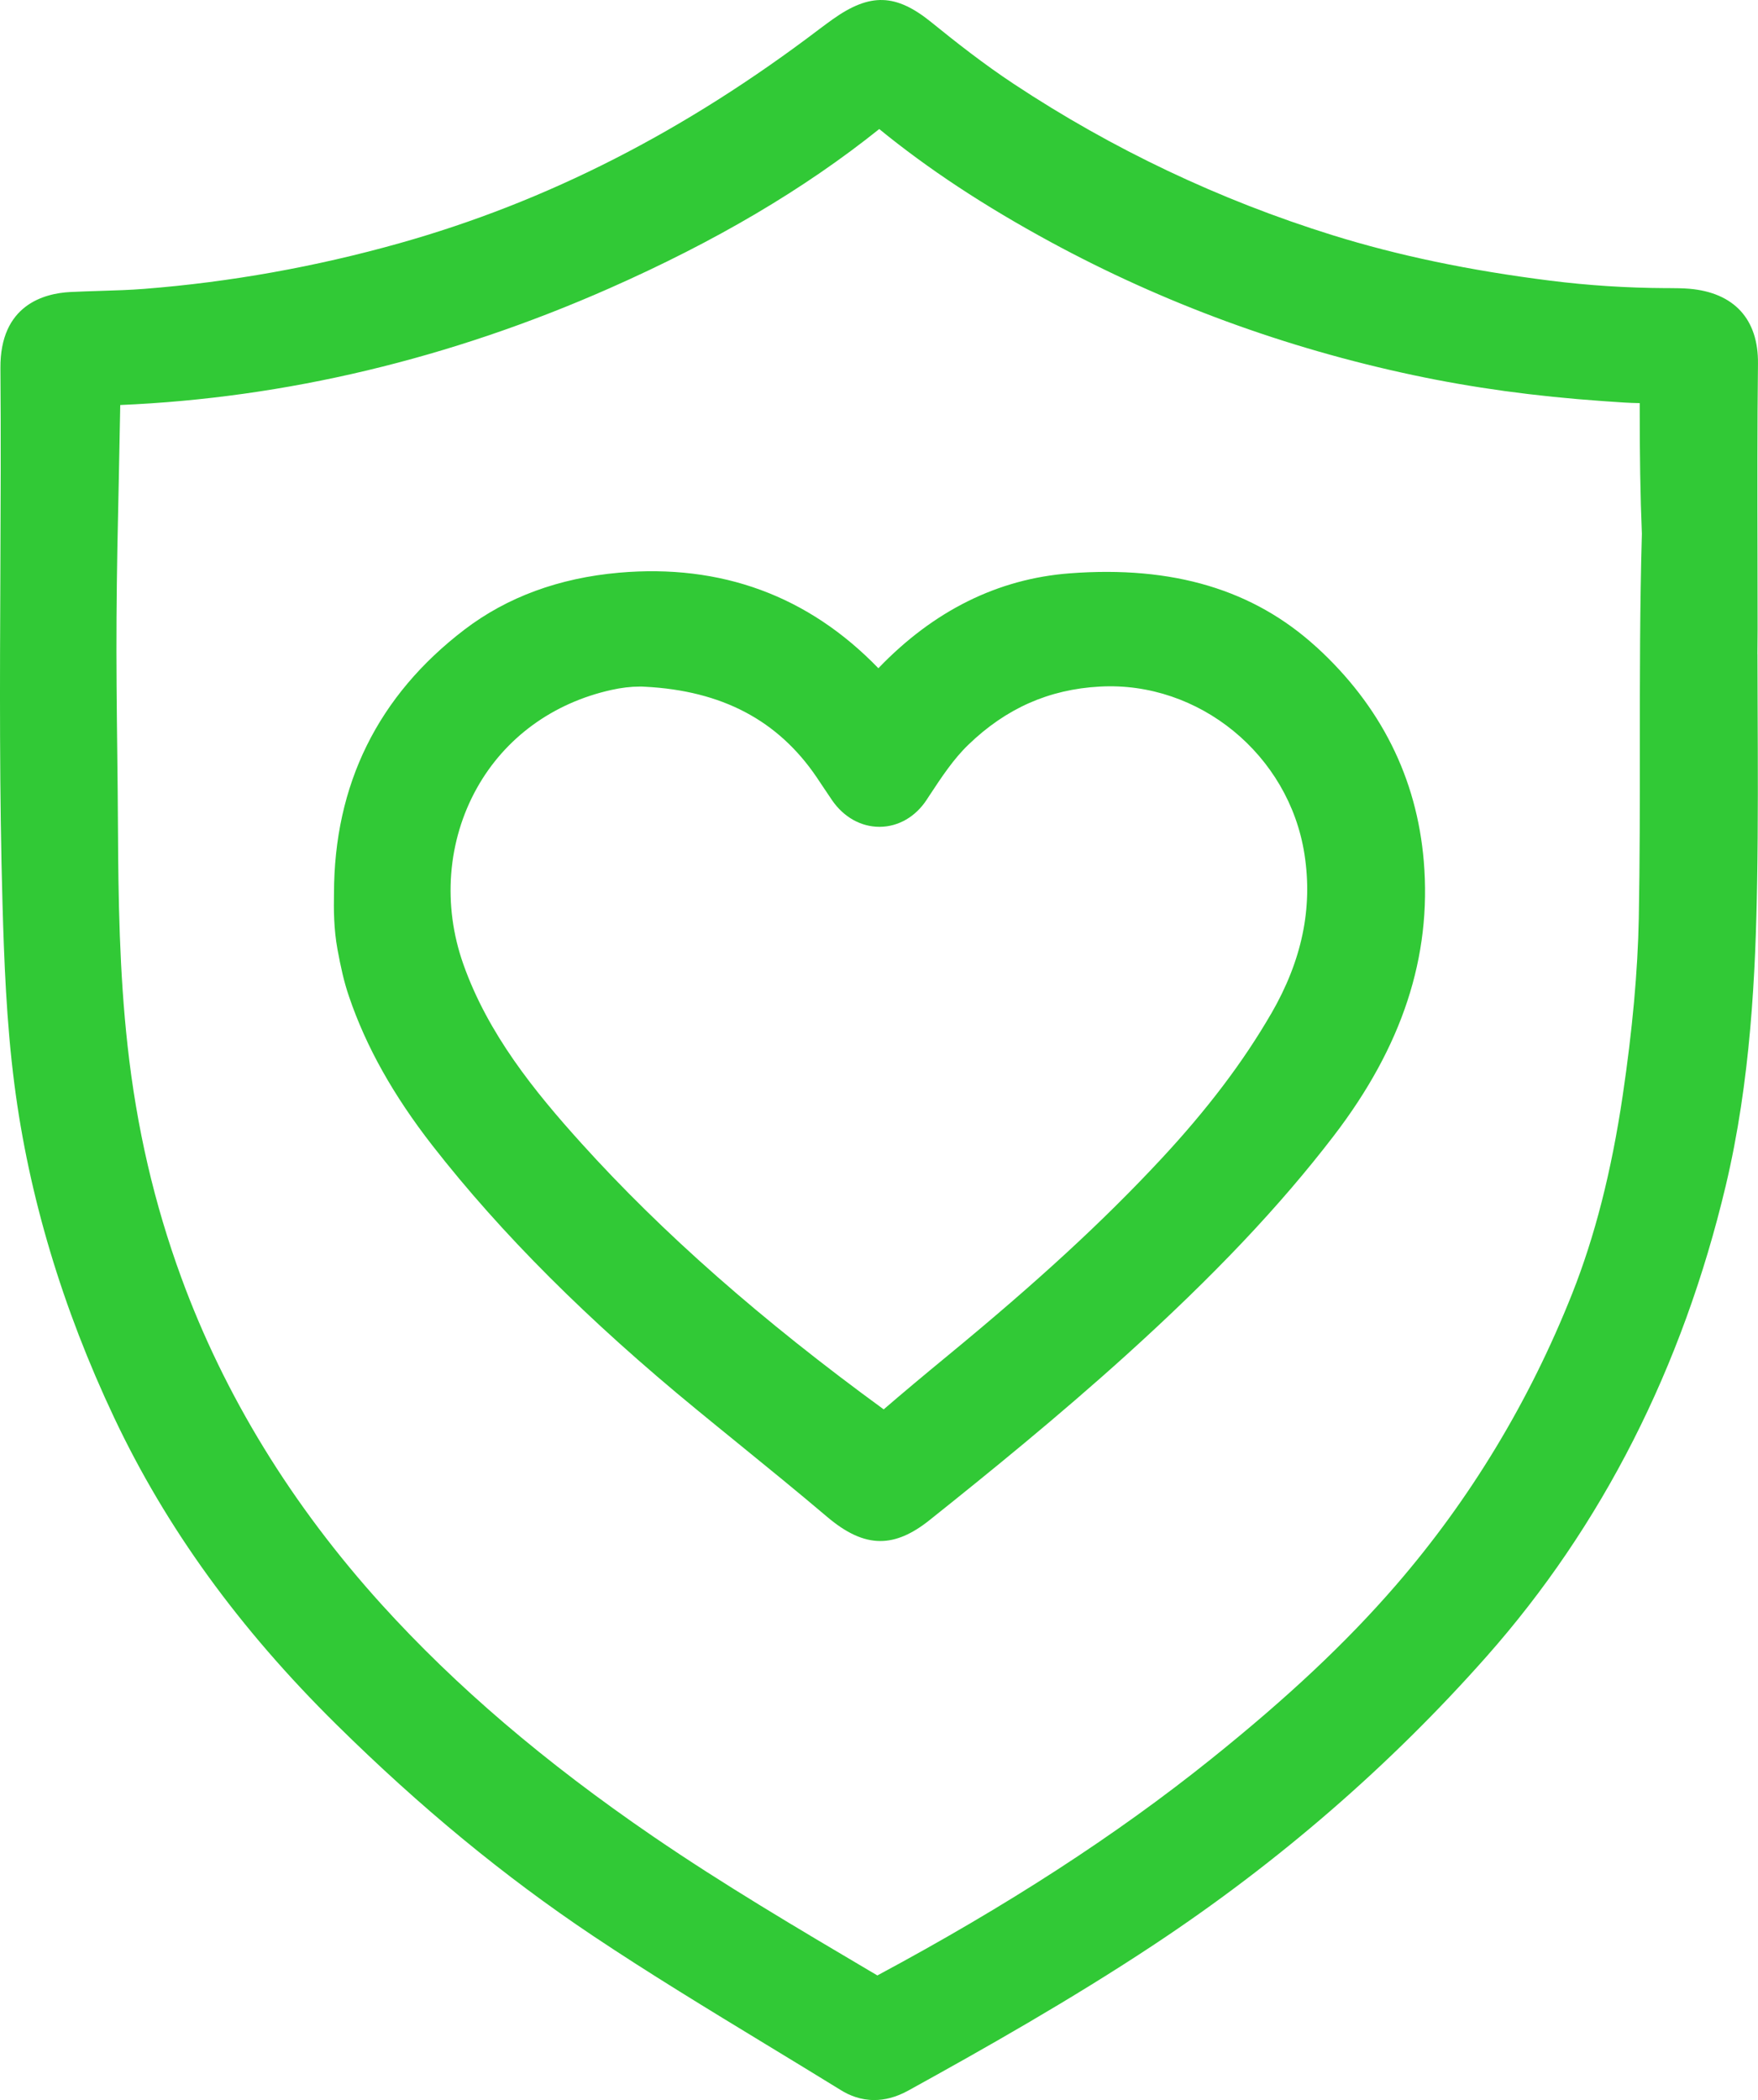<svg width="67" height="80" viewBox="0 0 67 80" fill="none" xmlns="http://www.w3.org/2000/svg">
<path d="M66.978 24.92L66.985 23.974C66.985 23.015 66.983 22.055 66.981 21.096C66.976 18.72 66.971 16.263 66.999 13.851C67.018 12.16 66.09 11.148 64.385 11C64.117 10.978 63.866 10.978 63.623 10.976H63.488C62.012 10.969 60.527 10.874 59.077 10.691C55.987 10.302 53.273 9.733 50.775 8.956C46.477 7.618 42.395 5.682 38.647 3.204C37.483 2.436 36.401 1.582 35.493 0.846C34.145 -0.245 33.164 -0.276 31.747 0.727C31.577 0.848 31.41 0.971 31.245 1.095C26.095 5.009 20.855 7.683 15.223 9.266C12.035 10.163 8.767 10.747 5.513 11.003C4.951 11.048 4.394 11.064 3.804 11.082C3.43 11.095 3.057 11.105 2.684 11.124C1.679 11.174 -0.003 11.617 0.016 14.027C0.037 16.624 0.025 19.267 0.014 21.824C-0.005 25.959 -0.024 30.236 0.096 34.448C0.155 36.519 0.241 38.929 0.55 41.316C1.098 45.563 2.378 49.832 4.352 54.007C6.34 58.211 9.112 62.035 12.826 65.699C16.021 68.851 19.216 71.483 22.598 73.744C24.755 75.185 26.999 76.547 29.169 77.866C30.116 78.442 31.096 79.036 32.054 79.627C32.371 79.823 32.8 80 33.316 80C33.703 80 34.139 79.902 34.612 79.641C37.471 78.065 40.82 76.173 43.991 74.074C48.725 70.941 52.988 67.248 56.662 63.095C61.058 58.127 64.121 52.099 65.769 45.176C66.721 41.175 66.91 37.073 66.967 33.587C67.005 31.361 66.995 29.103 66.986 26.919C66.983 26.253 66.981 25.588 66.98 24.923L66.978 24.92ZM62.574 20.351C62.496 23.101 62.497 25.836 62.497 28.481C62.497 30.614 62.497 32.819 62.457 34.976C62.417 37.005 62.216 39.221 61.842 41.747C61.413 44.635 60.783 47.099 59.918 49.28C58.288 53.385 56.027 57.121 53.2 60.388C51.321 62.559 49.08 64.666 46.147 67.017C42.551 69.901 38.394 72.596 33.438 75.253L33.141 75.078C30.394 73.456 27.552 71.778 24.888 69.956C20.751 67.127 17.369 64.238 14.546 61.124C11.119 57.341 8.548 53.149 6.907 48.662C5.875 45.841 5.207 42.956 4.862 39.838C4.55 37.024 4.51 34.216 4.496 31.581C4.491 30.605 4.481 29.631 4.469 28.654C4.449 26.974 4.43 25.236 4.441 23.533C4.451 21.771 4.489 19.977 4.528 18.241C4.548 17.304 4.567 16.367 4.583 15.429C10.878 15.161 17.147 13.667 23.221 10.985C27.282 9.192 30.649 7.205 33.509 4.916C35.367 6.433 37.505 7.844 40.048 9.223C44.333 11.546 48.974 13.252 53.842 14.286C56.119 14.771 58.483 15.096 61.068 15.278L61.316 15.295C61.698 15.322 62.088 15.352 62.492 15.357C62.489 17.278 62.515 18.916 62.575 20.35L62.574 20.351Z" fill="#31C936"/>
<path d="M50.166 24.645C47.774 22.462 44.704 21.544 40.777 21.84C38.036 22.046 35.584 23.261 33.476 25.456C30.81 22.699 27.485 21.475 23.589 21.817C21.305 22.018 19.324 22.747 17.704 23.983C14.403 26.501 12.729 29.888 12.729 34.053C12.717 34.634 12.72 35.395 12.862 36.167C12.986 36.832 13.105 37.391 13.3 37.958C13.948 39.869 14.991 41.727 16.482 43.641C19.11 47.008 22.408 50.303 26.564 53.709C27.077 54.131 27.592 54.548 28.108 54.968C29.233 55.882 30.397 56.829 31.518 57.779C32.245 58.396 32.898 58.704 33.551 58.704C34.154 58.704 34.756 58.441 35.415 57.917C37.682 56.109 40.345 53.948 42.916 51.626C46.26 48.605 48.775 45.95 50.829 43.272C53.443 39.865 54.565 36.445 54.263 32.815C53.998 29.634 52.621 26.886 50.17 24.646L50.166 24.645ZM48.444 38.618C47.379 40.457 46.005 42.27 44.246 44.159C42.054 46.513 39.549 48.82 36.125 51.637C35.179 52.415 34.395 53.072 33.679 53.689C29.02 50.293 25.245 46.972 22.148 43.542C20.371 41.575 18.599 39.389 17.659 36.732C16.861 34.481 17.05 32.033 18.177 30.019C19.247 28.108 21.064 26.781 23.294 26.284C23.684 26.197 24.044 26.155 24.382 26.155C24.448 26.155 24.514 26.155 24.578 26.161C27.513 26.31 29.657 27.441 31.131 29.619C31.212 29.739 31.292 29.859 31.372 29.98C31.485 30.15 31.598 30.32 31.714 30.488C32.156 31.129 32.812 31.497 33.516 31.497C33.523 31.497 33.53 31.497 33.537 31.497C34.241 31.49 34.89 31.116 35.316 30.468L35.408 30.327C35.884 29.605 36.333 28.922 36.905 28.371C38.34 26.985 39.977 26.26 41.913 26.155C45.698 25.944 49.127 28.754 49.715 32.54C50.036 34.601 49.62 36.59 48.444 38.621V38.618Z" fill="#31C936"/>
</svg>
